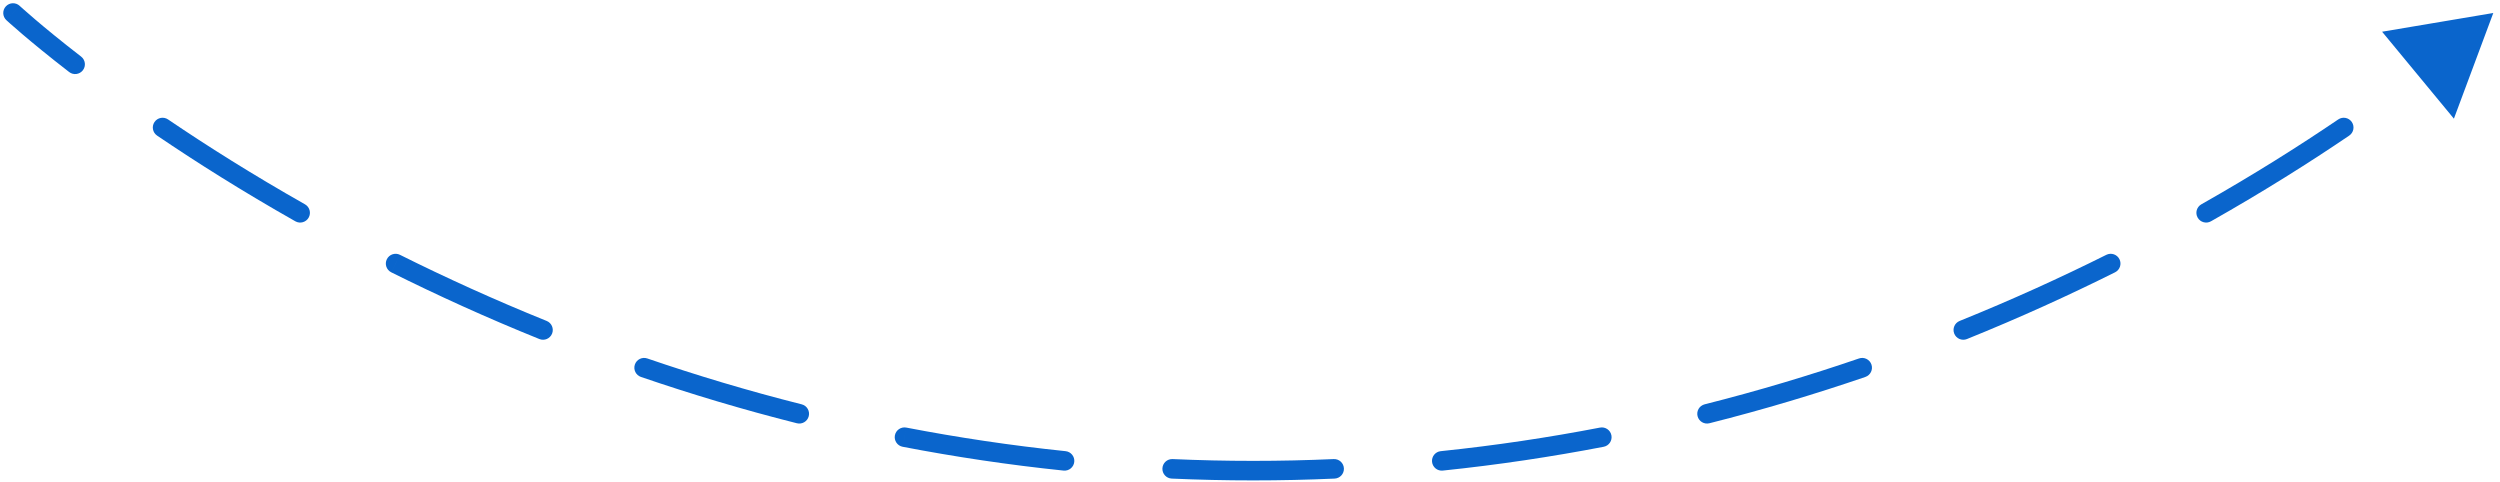 <svg width="192" height="37" viewBox="0 0 192 37" fill="none" xmlns="http://www.w3.org/2000/svg">
<path d="M0.49 1.549C0.186 1.267 0.168 0.793 0.45 0.489C0.731 0.185 1.206 0.167 1.51 0.448L0.49 1.549ZM191.485 0.998L188.46 9.113L182.945 2.436L191.485 0.998ZM6.229 4.345C6.557 4.599 6.617 5.07 6.364 5.397C6.11 5.725 5.639 5.786 5.312 5.532L6.229 4.345ZM12.065 10.414C11.722 10.181 11.633 9.715 11.865 9.372C12.098 9.029 12.564 8.94 12.907 9.173L12.065 10.414ZM23.422 15.691C23.782 15.895 23.909 16.352 23.705 16.713C23.501 17.073 23.043 17.2 22.683 16.996L23.422 15.691ZM30.048 20.913C29.677 20.728 29.526 20.278 29.711 19.907C29.896 19.536 30.347 19.386 30.717 19.57L30.048 20.913ZM41.984 24.648C42.368 24.803 42.554 25.24 42.399 25.624C42.244 26.008 41.807 26.194 41.423 26.038L41.984 24.648ZM49.225 28.949C48.833 28.814 48.624 28.388 48.758 27.996C48.893 27.604 49.319 27.395 49.711 27.529L49.225 28.949ZM61.568 31.052C61.97 31.153 62.213 31.561 62.112 31.962C62.011 32.364 61.603 32.608 61.201 32.506L61.568 31.052ZM69.323 34.312C68.916 34.234 68.65 33.84 68.728 33.434C68.806 33.027 69.2 32.761 69.606 32.839L69.323 34.312ZM81.835 34.649C82.247 34.692 82.547 35.06 82.504 35.472C82.461 35.884 82.093 36.184 81.681 36.141L81.835 34.649ZM89.989 36.756C89.575 36.737 89.254 36.387 89.273 35.973C89.291 35.559 89.641 35.239 90.055 35.257L89.989 36.756ZM102.43 35.257C102.844 35.239 103.194 35.559 103.212 35.973C103.231 36.387 102.91 36.737 102.496 36.756L102.43 35.257ZM110.804 36.141C110.392 36.184 110.024 35.884 109.981 35.472C109.938 35.06 110.238 34.692 110.65 34.649L110.804 36.141ZM122.879 32.839C123.285 32.761 123.679 33.027 123.757 33.434C123.835 33.84 123.569 34.234 123.163 34.312L122.879 32.839ZM131.284 32.506C130.882 32.608 130.474 32.364 130.373 31.962C130.272 31.561 130.515 31.153 130.917 31.052L131.284 32.506ZM142.774 27.529C143.166 27.395 143.592 27.604 143.727 27.996C143.861 28.388 143.652 28.814 143.26 28.949L142.774 27.529ZM151.063 26.038C150.679 26.194 150.241 26.008 150.086 25.624C149.931 25.24 150.117 24.803 150.501 24.648L151.063 26.038ZM161.768 19.57C162.139 19.386 162.589 19.536 162.774 19.907C162.959 20.278 162.808 20.728 162.437 20.913L161.768 19.57ZM169.802 16.996C169.442 17.2 168.984 17.073 168.78 16.713C168.576 16.352 168.703 15.895 169.064 15.691L169.802 16.996ZM179.578 9.172C179.921 8.94 180.387 9.029 180.62 9.372C180.852 9.715 180.763 10.181 180.42 10.414L179.578 9.172ZM187.174 5.532C186.846 5.786 186.375 5.725 186.121 5.397C185.868 5.07 185.928 4.599 186.256 4.345L187.174 5.532ZM1 0.999C1.51 0.448 1.51 0.448 1.51 0.448C1.51 0.448 1.51 0.448 1.51 0.448C1.51 0.448 1.51 0.448 1.51 0.448C1.51 0.448 1.51 0.449 1.51 0.449C1.511 0.449 1.512 0.45 1.513 0.452C1.516 0.454 1.52 0.458 1.526 0.464C1.538 0.475 1.556 0.491 1.581 0.514C1.63 0.558 1.705 0.626 1.805 0.714C2.004 0.892 2.303 1.154 2.7 1.492C3.493 2.168 4.677 3.146 6.229 4.345L5.77 4.939L5.312 5.532C3.739 4.317 2.538 3.324 1.727 2.634C1.322 2.289 1.014 2.019 0.807 1.835C0.704 1.743 0.626 1.672 0.573 1.624C0.546 1.6 0.526 1.581 0.512 1.569C0.505 1.563 0.5 1.558 0.496 1.554C0.495 1.553 0.493 1.551 0.492 1.55C0.492 1.55 0.491 1.55 0.491 1.549C0.491 1.549 0.491 1.549 0.49 1.549C0.49 1.549 0.49 1.549 0.49 1.549C0.49 1.549 0.49 1.549 1 0.999ZM12.486 9.793L12.907 9.173C15.88 11.189 19.399 13.414 23.422 15.691L23.052 16.343L22.683 16.996C18.622 14.698 15.069 12.451 12.065 10.414L12.486 9.793ZM30.383 20.242L30.717 19.57C34.201 21.308 37.963 23.024 41.984 24.648L41.703 25.343L41.423 26.038C37.362 24.399 33.565 22.667 30.048 20.913L30.383 20.242ZM49.468 28.239L49.711 27.529C53.48 28.82 57.436 30.01 61.568 31.052L61.385 31.779L61.201 32.506C57.027 31.454 53.031 30.252 49.225 28.949L49.468 28.239ZM69.465 33.575L69.606 32.839C73.548 33.598 77.627 34.213 81.835 34.649L81.758 35.395L81.681 36.141C77.428 35.7 73.305 35.079 69.323 34.312L69.465 33.575ZM90.022 36.007L90.055 35.257C92.091 35.348 94.154 35.395 96.243 35.395L96.243 36.145L96.243 36.895C94.132 36.895 92.047 36.847 89.989 36.756L90.022 36.007ZM96.243 36.145L96.243 35.395C98.331 35.395 100.394 35.348 102.43 35.257L102.463 36.007L102.496 36.756C100.439 36.847 98.354 36.895 96.243 36.895L96.243 36.145ZM110.727 35.395L110.65 34.649C114.858 34.213 118.937 33.598 122.879 32.839L123.021 33.575L123.163 34.312C119.18 35.079 115.058 35.7 110.804 36.141L110.727 35.395ZM131.1 31.779L130.917 31.052C135.049 30.01 139.005 28.82 142.774 27.529L143.017 28.239L143.26 28.949C139.454 30.252 135.458 31.454 131.284 32.506L131.1 31.779ZM150.782 25.343L150.501 24.648C154.522 23.024 158.284 21.308 161.768 19.57L162.103 20.242L162.437 20.913C158.92 22.667 155.123 24.399 151.063 26.038L150.782 25.343ZM169.433 16.343L169.064 15.691C173.087 13.414 176.605 11.189 179.578 9.172L179.999 9.793L180.42 10.414C177.417 12.451 173.863 14.698 169.802 16.996L169.433 16.343Z" fill="#0A65CC"/>
</svg>
